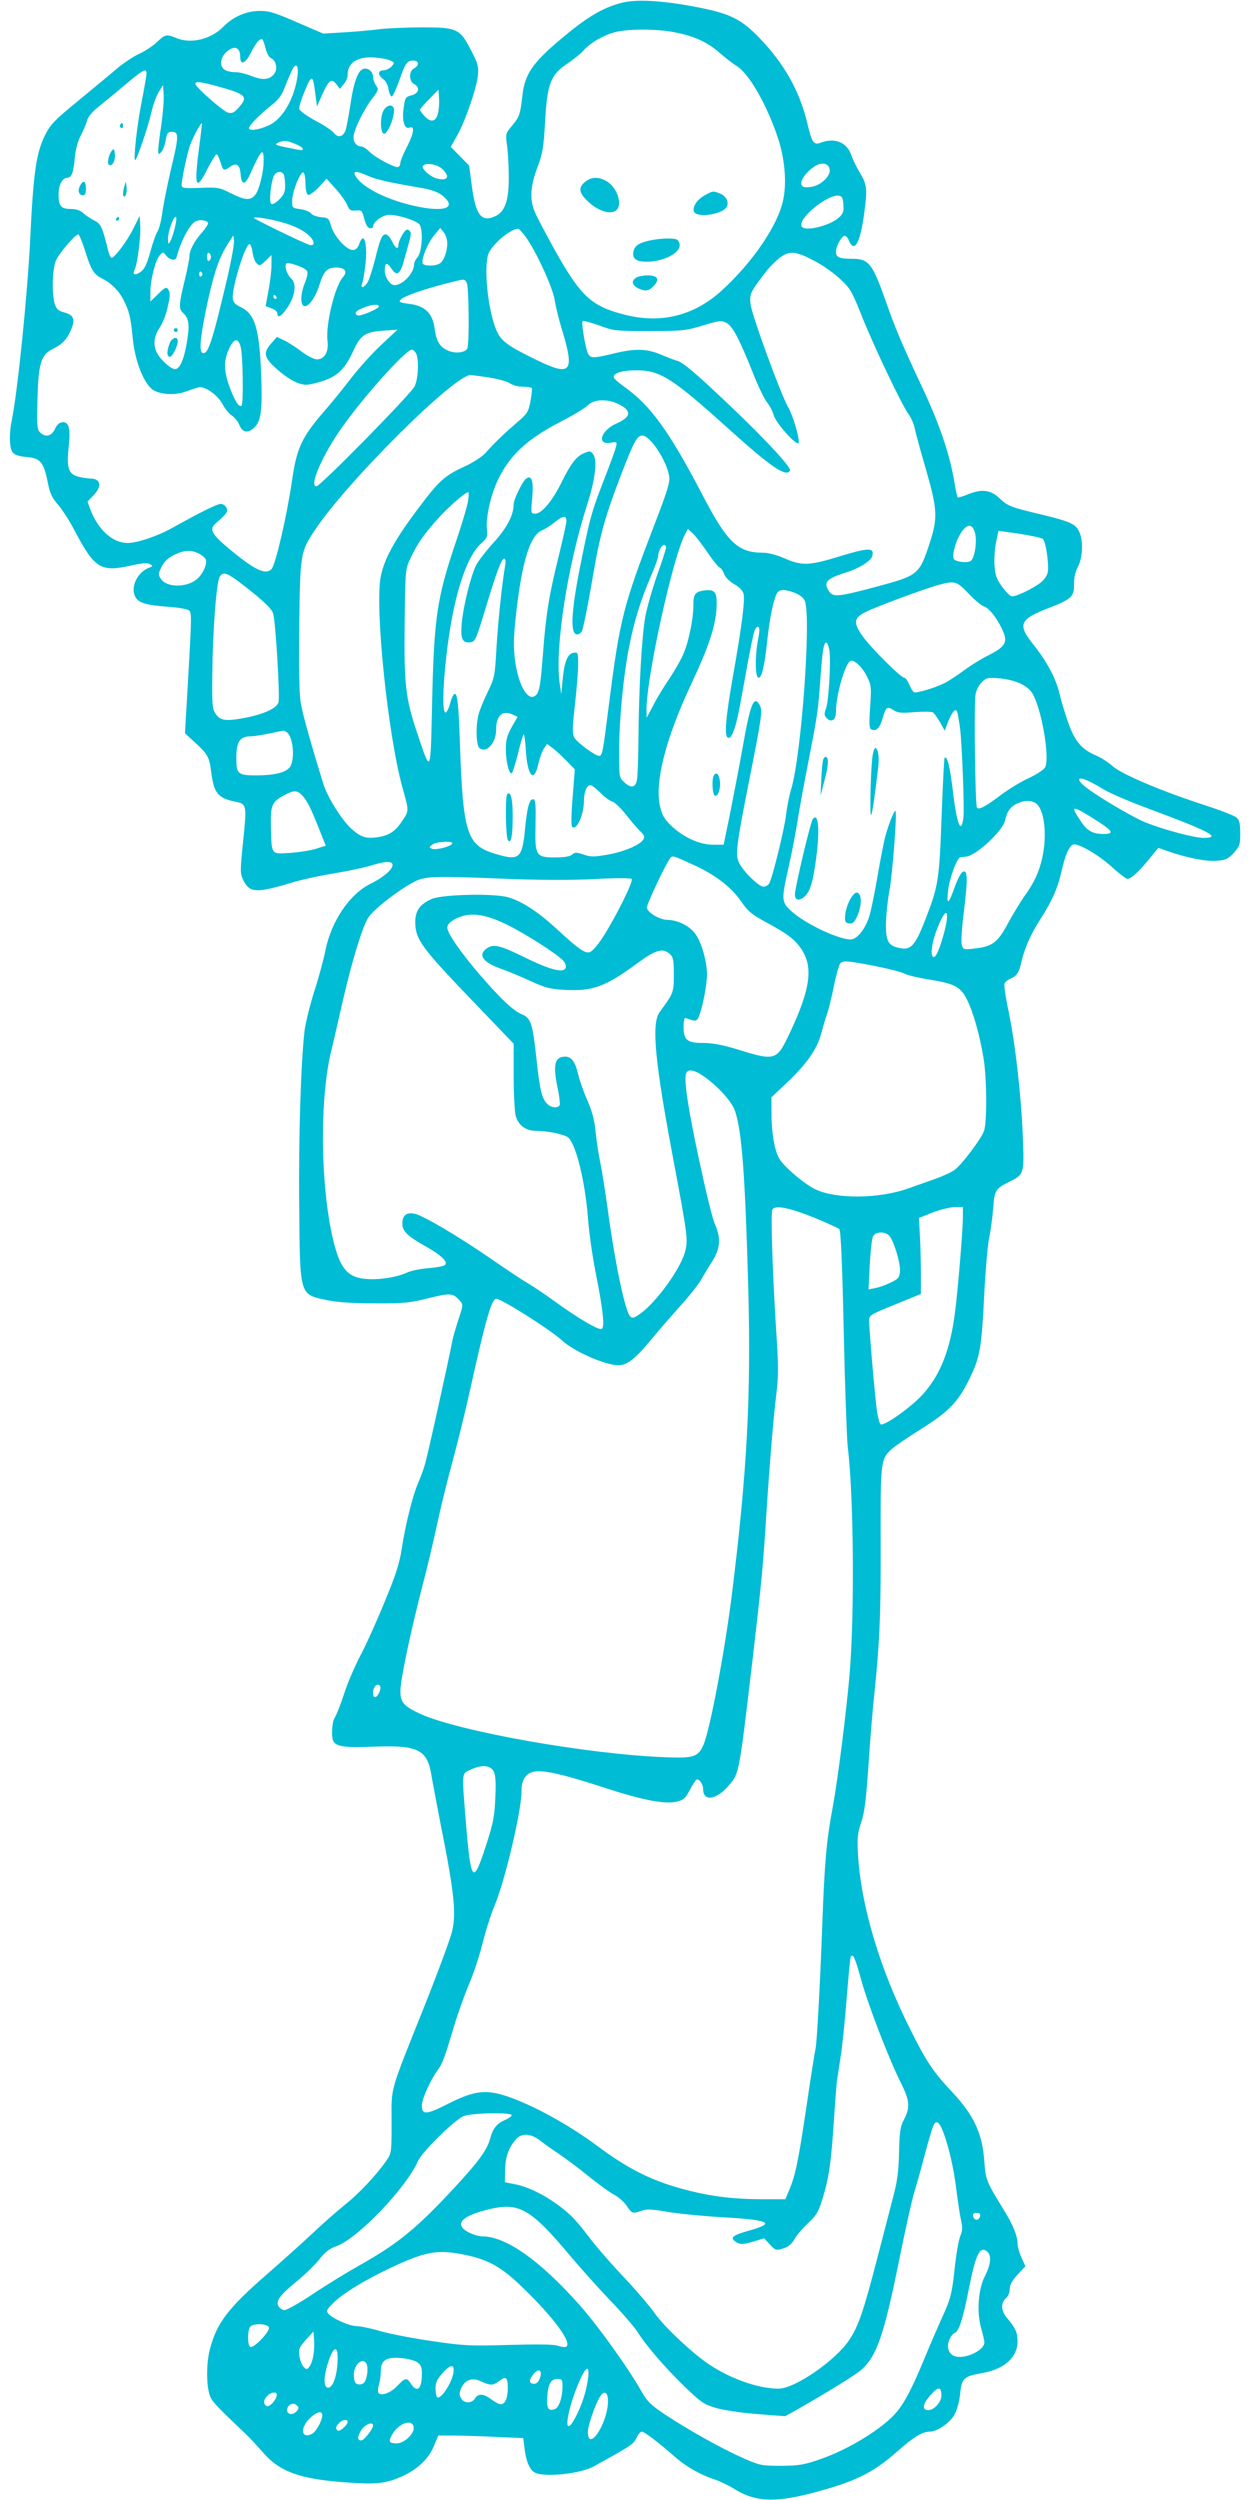 <?xml version="1.0" standalone="no"?>
<!DOCTYPE svg PUBLIC "-//W3C//DTD SVG 20010904//EN"
 "http://www.w3.org/TR/2001/REC-SVG-20010904/DTD/svg10.dtd">
<svg version="1.0" xmlns="http://www.w3.org/2000/svg"
 width="640pt" height="1280pt" viewBox="0 0 640 1280"
 preserveAspectRatio="xMidYMid meet">
<g transform="translate(0,1280) scale(0.1,-0.1)"
fill="#00bcd4" stroke="none">
<path d="M3180 12785 c-99 -27 -175 -73 -306 -183 -147 -123 -187 -182 -199
-289 -11 -97 -15 -111 -52 -155 -35 -42 -35 -43 -27 -103 5 -33 9 -107 9 -165
0 -122 -21 -178 -74 -199 -67 -29 -96 10 -115 155 l-14 106 -47 48 -47 48 32
57 c41 71 101 245 107 310 4 44 0 60 -34 125 -58 114 -72 120 -257 120 -83 -1
-185 -5 -226 -11 -41 -5 -120 -12 -175 -15 l-100 -6 -135 58 c-112 49 -144 59
-190 58 -70 0 -137 -30 -189 -83 -61 -62 -164 -87 -238 -56 -50 21 -57 20
-100 -21 -21 -20 -61 -46 -89 -59 -28 -12 -80 -47 -115 -76 -35 -30 -126 -105
-201 -167 -121 -99 -140 -120 -168 -175 -45 -93 -59 -191 -75 -524 -13 -279
-65 -793 -95 -936 -14 -68 -12 -140 4 -162 10 -14 31 -21 72 -25 71 -6 87 -25
108 -127 11 -59 22 -81 53 -117 21 -24 58 -81 82 -127 107 -203 135 -220 299
-183 50 11 76 13 89 6 17 -10 17 -11 -2 -18 -58 -21 -96 -93 -75 -144 15 -36
52 -48 173 -57 48 -3 95 -11 104 -18 15 -11 14 -35 -2 -321 l-18 -308 44 -41
c73 -66 80 -79 90 -154 14 -113 34 -138 126 -156 56 -11 57 -18 38 -200 -16
-159 -16 -165 1 -202 33 -66 67 -67 259 -9 44 13 139 34 210 45 72 12 160 31
197 43 65 20 98 19 98 -1 0 -23 -51 -66 -111 -95 -108 -52 -203 -192 -233
-343 -9 -45 -34 -138 -56 -206 -22 -69 -44 -159 -50 -199 -19 -155 -32 -549
-28 -903 4 -464 0 -452 144 -482 54 -11 131 -16 244 -16 146 -1 178 2 273 26
113 28 126 27 161 -12 18 -20 18 -22 -7 -98 -14 -43 -28 -91 -31 -108 -19
-101 -129 -598 -141 -635 -7 -25 -23 -67 -35 -95 -28 -65 -65 -215 -83 -335
-12 -75 -30 -133 -87 -270 -39 -96 -95 -220 -124 -275 -29 -55 -68 -145 -85
-200 -18 -54 -39 -108 -47 -119 -15 -22 -19 -103 -6 -123 16 -26 63 -32 204
-26 229 9 276 -15 297 -147 7 -41 28 -151 46 -245 70 -350 82 -458 60 -552 -8
-36 -71 -206 -139 -377 -186 -466 -171 -415 -171 -601 0 -157 -1 -161 -27
-198 -48 -70 -139 -167 -209 -223 -39 -31 -113 -96 -166 -146 -52 -49 -159
-145 -237 -213 -198 -172 -257 -250 -291 -382 -18 -67 -19 -172 -4 -227 10
-38 23 -52 186 -207 21 -20 61 -63 89 -95 86 -100 190 -137 426 -154 155 -11
203 -6 284 30 82 37 137 89 165 155 l23 55 75 0 c42 0 140 -3 218 -7 l142 -6
7 -56 c8 -65 26 -106 53 -121 48 -25 233 -6 301 32 194 107 205 115 219 146 8
18 20 32 27 32 13 0 84 -54 173 -132 55 -48 130 -90 197 -112 28 -9 72 -30 98
-46 108 -69 207 -75 398 -26 223 58 315 103 438 211 88 78 132 105 171 105 37
0 103 45 126 87 13 23 25 67 29 107 8 81 18 89 118 107 110 20 176 81 176 161
0 45 -11 69 -51 116 -34 39 -37 80 -9 105 12 10 20 29 20 47 0 22 12 43 40 74
l40 43 -20 44 c-11 24 -20 56 -20 70 0 41 -24 100 -71 175 -91 149 -92 150
-100 257 -11 138 -55 230 -166 348 -94 100 -132 156 -214 322 -155 308 -251
631 -266 892 -5 86 -2 109 16 163 17 49 25 114 37 285 8 122 21 287 30 367 28
273 34 406 33 785 -1 416 0 424 57 476 16 15 84 61 151 103 144 91 189 138
249 261 52 108 60 153 74 440 6 116 17 239 24 275 8 36 17 104 21 152 7 94 11
101 80 136 79 39 79 40 72 229 -8 208 -38 477 -73 645 -15 69 -24 134 -21 142
4 9 17 20 30 25 32 13 44 30 56 83 17 74 48 145 98 222 59 92 89 159 109 249
18 80 38 125 58 133 24 9 130 -52 199 -115 37 -34 73 -61 80 -61 17 0 57 36
111 102 l47 57 42 -15 c98 -35 203 -56 256 -51 47 3 59 9 88 40 30 34 33 42
33 100 0 50 -4 68 -19 81 -10 10 -87 39 -170 66 -216 70 -418 156 -464 197
-21 19 -58 43 -81 53 -77 32 -111 72 -145 165 -17 47 -37 115 -46 152 -18 79
-66 168 -135 254 -81 101 -70 128 77 185 119 46 133 59 132 122 -1 31 6 63 20
90 26 50 28 139 5 183 -19 38 -51 51 -210 89 -140 33 -156 40 -200 82 -42 39
-86 45 -153 19 -29 -12 -55 -20 -58 -18 -2 3 -11 44 -19 93 -24 135 -74 282
-159 464 -108 230 -141 308 -187 440 -71 202 -89 225 -176 225 -65 0 -82 8
-82 36 0 26 26 76 42 81 7 3 19 -8 25 -25 28 -65 58 -9 78 143 17 125 14 146
-25 210 -15 25 -33 62 -40 82 -21 68 -84 95 -156 68 -38 -15 -47 -2 -72 105
-39 159 -115 296 -241 428 -96 100 -152 128 -331 162 -172 33 -306 40 -380 20z
m278 -151 c100 -20 166 -51 228 -106 28 -24 66 -54 86 -66 63 -39 153 -196
210 -365 36 -108 47 -231 28 -320 -26 -129 -155 -318 -313 -463 -143 -131
-312 -173 -500 -125 -168 43 -222 93 -350 319 -51 92 -101 186 -110 210 -26
64 -21 129 14 224 28 73 32 101 40 237 11 193 28 239 115 296 31 21 68 51 82
67 35 39 100 77 160 93 66 18 218 18 310 -1z m-2099 -79 c6 -25 18 -48 27 -52
26 -10 37 -52 20 -78 -22 -33 -58 -38 -116 -15 -28 11 -63 20 -78 20 -47 0
-72 12 -78 35 -7 29 9 60 41 81 32 21 55 5 55 -37 0 -46 27 -35 56 24 25 48
40 66 55 67 4 0 12 -20 18 -45z m642 -66 c20 -10 20 -11 3 -30 -9 -10 -28 -19
-41 -19 -29 0 -30 -24 -2 -44 13 -9 25 -30 28 -52 3 -20 11 -37 16 -38 6 -1
22 35 38 78 32 93 41 106 73 106 30 0 32 -25 4 -40 -13 -7 -20 -21 -20 -40 0
-19 7 -33 20 -40 32 -17 25 -48 -12 -58 -31 -7 -34 -12 -41 -63 -10 -63 3
-112 28 -103 29 12 26 -24 -9 -93 -20 -39 -36 -77 -36 -86 0 -9 -4 -18 -10
-22 -13 -8 -120 48 -149 79 -14 14 -32 26 -41 26 -23 0 -40 20 -40 47 0 34 51
140 94 196 34 45 36 49 21 70 -8 12 -15 31 -15 43 0 26 -23 47 -47 42 -29 -5
-52 -67 -69 -184 -9 -60 -20 -119 -25 -132 -13 -33 -38 -39 -58 -14 -9 12 -52
41 -96 64 -44 24 -81 51 -83 60 -2 9 11 51 29 94 36 86 41 84 54 -21 l8 -60
27 61 c34 75 47 85 72 53 l18 -24 20 24 c11 13 20 34 20 48 0 64 53 96 143 88
32 -2 67 -10 78 -16z m-481 -99 c-20 -106 -75 -197 -138 -229 -47 -23 -99 -33
-107 -20 -7 10 51 70 122 126 30 24 48 49 62 89 12 30 29 70 37 87 23 44 37
15 24 -53z m-770 33 c0 -10 -11 -75 -25 -145 -24 -123 -43 -298 -33 -298 8 0
66 169 83 244 8 38 26 86 38 105 l22 36 3 -49 c2 -27 -4 -96 -12 -155 -9 -58
-16 -117 -16 -131 0 -22 2 -23 15 -9 9 8 19 35 23 60 7 38 11 44 32 44 37 0
36 -23 -5 -193 -19 -83 -39 -182 -44 -221 -5 -40 -16 -82 -24 -95 -8 -12 -25
-59 -37 -104 -16 -59 -29 -88 -47 -102 -29 -22 -48 -18 -34 8 14 27 33 171 29
227 l-3 50 -32 -65 c-31 -63 -96 -150 -112 -150 -5 0 -14 21 -20 48 -27 110
-35 127 -70 144 -18 9 -43 26 -55 37 -15 14 -36 21 -62 21 -52 0 -64 14 -64
74 0 50 19 86 46 86 20 0 31 29 37 102 4 42 15 85 31 115 14 26 28 61 32 76 3
15 24 42 46 60 22 18 72 59 112 92 132 112 146 120 146 88z m371 -67 c140 -39
151 -51 101 -107 -23 -26 -34 -31 -54 -26 -26 7 -168 132 -168 148 0 14 28 11
121 -15z m1121 -138 c-11 -42 -36 -47 -68 -13 -13 14 -24 29 -24 33 0 3 21 28
48 55 l47 48 3 -45 c2 -24 -1 -59 -6 -78z m-1224 -185 c-25 -195 -14 -215 47
-92 20 38 39 69 44 69 4 0 13 -18 20 -40 13 -45 17 -47 49 -24 33 23 50 11 54
-37 4 -58 22 -59 48 -2 58 129 70 141 70 71 0 -61 -24 -155 -45 -178 -25 -28
-52 -25 -124 11 -58 29 -67 31 -156 27 -83 -3 -95 -1 -95 14 0 30 28 162 44
207 14 38 53 111 60 111 1 0 -6 -62 -16 -137z m492 31 c22 -9 40 -20 40 -25 0
-11 2 -11 -62 2 -78 15 -87 19 -63 29 29 12 40 12 85 -6z m2738 -132 c5 -34
-46 -82 -95 -89 -34 -4 -44 -2 -49 11 -8 21 21 63 65 93 37 25 74 19 79 -15z
m-1984 3 c41 -38 30 -62 -23 -50 -35 7 -85 51 -76 65 12 19 71 11 99 -15z
m-810 -31 c3 -9 6 -34 6 -56 0 -31 -7 -46 -30 -69 -16 -17 -35 -27 -41 -23
-12 7 -4 99 12 141 10 26 44 31 53 7z m110 -44 c1 -34 6 -55 14 -58 7 -2 31
16 54 39 l40 44 45 -50 c25 -27 52 -65 60 -83 11 -28 18 -32 45 -30 30 3 32 0
43 -42 7 -28 17 -46 28 -48 9 -2 17 2 17 8 0 24 49 60 83 60 45 0 132 -27 153
-47 22 -23 16 -143 -9 -171 -9 -10 -17 -26 -17 -36 0 -44 -58 -106 -100 -106
-23 0 -50 41 -50 75 0 41 11 45 34 10 26 -40 44 -31 62 33 9 31 22 78 29 104
11 40 11 49 0 58 -11 9 -18 5 -35 -22 -11 -18 -20 -41 -20 -50 0 -29 -15 -21
-33 17 -9 19 -24 35 -32 35 -19 0 -29 -23 -55 -129 -12 -47 -28 -97 -36 -113
-16 -30 -41 -39 -30 -11 4 10 11 50 16 89 14 113 -6 187 -31 114 -8 -21 -18
-30 -33 -30 -32 0 -95 69 -110 121 -12 41 -15 44 -52 47 -21 2 -45 10 -51 19
-7 9 -32 19 -55 22 -43 6 -43 7 -42 46 1 46 42 147 57 142 6 -2 11 -27 11 -57z
m319 40 c43 -19 109 -34 261 -60 76 -12 111 -27 140 -59 49 -54 -35 -67 -185
-30 -139 35 -250 95 -280 150 -13 25 5 25 64 -1z m2435 -147 c3 -36 -1 -47
-23 -67 -46 -42 -173 -73 -190 -46 -24 38 130 166 190 158 16 -2 21 -12 23
-45z m-3422 -116 c-7 -28 -17 -61 -24 -72 -10 -18 -11 -17 -12 12 0 36 27 113
40 113 5 0 3 -24 -4 -53z m544 26 c69 -19 119 -44 149 -76 25 -27 21 -50 -7
-40 -40 14 -282 132 -282 137 0 8 74 -3 140 -21z m-375 -4 c3 -4 -10 -25 -28
-46 -41 -46 -67 -94 -67 -125 0 -13 -11 -69 -25 -126 -30 -124 -31 -144 -6
-166 29 -27 33 -62 17 -154 -15 -86 -36 -132 -60 -132 -21 0 -74 48 -91 81
-22 42 -18 85 11 129 15 22 33 66 40 97 16 69 17 83 4 103 -8 12 -16 8 -50
-25 l-40 -39 0 50 c0 62 26 162 48 187 16 18 17 18 33 -2 19 -23 48 -28 53 -8
23 86 68 171 100 185 22 9 53 5 61 -9z m1225 -104 c0 -45 -19 -94 -40 -105
-24 -13 -77 -13 -85 0 -11 17 23 103 57 144 l32 39 18 -23 c10 -12 18 -37 18
-55z m401 33 c53 -73 139 -259 149 -324 5 -33 21 -98 35 -144 69 -226 51 -250
-126 -164 -149 72 -184 98 -207 152 -46 107 -68 342 -38 400 27 51 109 118
148 121 5 1 22 -18 39 -41z m-2256 -70 c31 -100 45 -123 88 -144 46 -23 86
-63 109 -109 30 -57 37 -89 48 -199 10 -106 50 -214 94 -255 31 -30 119 -38
176 -16 25 9 55 19 68 22 31 7 99 -41 123 -89 11 -21 31 -45 45 -55 15 -9 33
-32 40 -50 17 -40 45 -43 79 -9 32 32 39 91 32 276 -10 231 -32 303 -105 338
-27 12 -38 24 -40 43 -6 54 63 279 86 279 5 0 12 -19 15 -41 3 -23 12 -49 21
-57 14 -15 19 -13 46 13 l30 29 0 -51 c0 -28 -7 -87 -15 -130 -8 -43 -15 -79
-15 -80 0 0 14 -6 30 -12 17 -5 30 -17 30 -25 0 -25 17 -19 43 17 47 63 59
133 28 161 -21 19 -35 61 -26 76 7 11 90 -17 105 -35 8 -9 5 -27 -10 -66 -22
-55 -23 -110 -3 -116 21 -7 58 43 77 104 24 76 40 93 88 93 45 0 59 -21 34
-49 -42 -46 -90 -247 -79 -328 7 -54 -16 -93 -54 -93 -15 0 -48 17 -79 40 -29
22 -69 48 -89 57 l-37 18 -29 -33 c-42 -47 -38 -72 23 -127 61 -55 116 -85
156 -85 15 0 56 9 90 21 73 25 111 64 152 155 36 79 61 95 153 101 l72 5 -81
-76 c-45 -41 -115 -119 -157 -173 -41 -54 -101 -127 -132 -163 -120 -137 -146
-193 -170 -362 -26 -178 -84 -430 -105 -452 -31 -32 -89 -3 -225 111 -84 71
-95 95 -58 126 54 46 63 59 52 78 -5 11 -18 19 -29 19 -18 0 -107 -44 -250
-124 -76 -42 -177 -76 -227 -76 -76 0 -149 66 -189 168 l-16 44 31 32 c45 47
37 86 -18 86 -15 0 -43 5 -63 10 -48 14 -58 46 -46 155 10 94 0 128 -35 123
-14 -2 -27 -15 -36 -35 -17 -37 -49 -44 -77 -16 -14 15 -16 36 -12 173 5 179
18 223 76 252 49 24 73 48 94 96 25 55 17 79 -32 92 -30 8 -41 17 -49 42 -16
47 -14 179 5 223 15 37 99 135 115 135 4 0 20 -37 34 -82z m730 -136 c-79
-336 -100 -399 -128 -389 -20 7 -10 95 28 270 35 155 58 221 107 297 l23 35 3
-28 c2 -15 -13 -98 -33 -185z m-85 103 c0 -8 -4 -17 -10 -20 -6 -4 -10 5 -10
20 0 15 4 24 10 20 6 -3 10 -12 10 -20z m3094 -23 c38 -20 95 -60 126 -89 52
-48 61 -62 110 -185 62 -157 210 -468 244 -512 12 -17 26 -49 30 -71 4 -22 30
-116 57 -209 59 -205 61 -246 19 -377 -54 -163 -57 -165 -280 -225 -189 -50
-213 -52 -234 -23 -33 47 -15 67 89 99 59 18 123 57 130 80 15 48 -14 48 -171
0 -149 -46 -189 -47 -272 -11 -43 19 -87 31 -114 31 -131 0 -185 52 -315 303
-167 319 -262 451 -397 547 -27 19 -51 40 -53 47 -7 21 40 37 112 37 124 1
184 -37 477 -301 215 -194 292 -247 313 -213 9 14 -115 149 -296 322 -188 179
-253 234 -283 241 -11 3 -48 17 -81 31 -73 31 -131 33 -243 6 -103 -25 -119
-25 -131 -1 -13 24 -36 160 -28 167 3 4 41 -7 84 -22 75 -28 85 -29 258 -29
169 0 186 2 272 28 82 25 96 27 120 15 33 -15 68 -82 139 -260 26 -67 59 -134
72 -149 13 -16 28 -45 33 -64 13 -45 128 -171 129 -140 0 37 -31 139 -55 181
-36 61 -186 471 -192 526 -6 52 -2 61 71 157 22 30 59 67 81 83 49 36 79 33
179 -20z m-3139 -61 c3 -5 1 -12 -5 -16 -5 -3 -10 1 -10 9 0 18 6 21 15 7z
m1355 -50 c11 -22 14 -320 2 -337 -13 -20 -61 -25 -96 -10 -44 18 -62 48 -71
116 -11 77 -49 114 -129 124 -50 7 -57 10 -44 22 17 18 106 49 223 80 110 28
102 28 115 5z m-975 -71 c3 -5 1 -10 -4 -10 -6 0 -11 5 -11 10 0 6 2 10 4 10
3 0 8 -4 11 -10z m525 -49 c0 -12 -98 -53 -110 -46 -18 11 -10 23 28 38 41 18
82 22 82 8z m-708 -206 c12 -40 15 -291 5 -302 -12 -11 -33 21 -58 86 -33 88
-35 138 -9 199 26 60 48 66 62 17z m898 -34 c16 -30 12 -129 -7 -169 -17 -37
-483 -512 -503 -512 -40 0 34 167 137 310 119 166 322 390 352 390 6 0 15 -9
21 -19z m375 -124 c44 -7 91 -20 105 -29 14 -10 43 -18 67 -18 23 0 44 -3 46
-7 2 -5 -1 -35 -7 -67 -10 -54 -15 -63 -70 -110 -66 -57 -116 -105 -161 -156
-17 -18 -62 -48 -103 -67 -107 -49 -133 -72 -248 -226 -115 -154 -169 -253
-185 -342 -30 -160 37 -806 111 -1075 35 -124 35 -121 -2 -175 -35 -53 -68
-74 -129 -82 -54 -8 -84 2 -129 43 -50 45 -123 162 -144 229 -68 220 -107 360
-116 416 -8 43 -10 181 -8 395 5 372 6 378 81 491 166 249 715 795 797 793 8
-1 51 -6 95 -13z m664 -137 c67 -34 63 -65 -14 -99 -79 -35 -101 -110 -30 -98
34 6 35 5 29 -21 -4 -15 -30 -88 -59 -162 -67 -172 -75 -202 -125 -452 -45
-228 -51 -340 -18 -346 9 -2 22 6 28 18 6 11 29 125 51 253 41 243 64 324 153
557 62 160 78 190 105 190 40 0 124 -128 137 -207 5 -32 -7 -71 -71 -238 -164
-426 -181 -493 -235 -915 -34 -270 -36 -280 -53 -280 -20 0 -113 69 -127 94
-10 21 -10 50 4 170 9 79 16 172 16 206 0 58 -1 61 -22 58 -31 -4 -48 -43 -57
-135 l-7 -78 -9 60 c-24 179 40 596 141 910 41 127 54 230 31 259 -13 18 -18
18 -46 6 -40 -16 -68 -52 -119 -156 -47 -93 -99 -154 -132 -154 -22 0 -22 2
-15 80 8 89 -3 122 -33 98 -18 -15 -62 -106 -62 -129 0 -56 -34 -121 -101
-195 -39 -43 -80 -96 -91 -117 -27 -54 -66 -210 -74 -299 -7 -81 4 -103 48
-96 21 3 28 21 74 173 58 192 82 255 96 255 6 0 8 -14 5 -32 -17 -97 -37 -291
-45 -424 -8 -145 -10 -155 -44 -225 -20 -41 -41 -92 -47 -114 -16 -60 -14
-160 4 -175 34 -29 85 25 85 92 0 75 32 104 86 79 l24 -11 -30 -53 c-24 -43
-30 -65 -30 -114 0 -59 15 -123 29 -123 4 0 18 42 31 93 12 50 26 98 30 106 4
7 9 -27 12 -76 8 -137 42 -176 64 -75 7 29 19 64 28 78 l17 25 27 -20 c15 -11
47 -40 71 -65 l44 -45 -11 -143 c-7 -78 -8 -146 -3 -151 23 -23 61 62 61 136
0 43 15 77 33 77 7 0 30 -18 51 -39 21 -22 49 -42 61 -45 12 -3 44 -34 71 -68
27 -35 60 -73 74 -86 19 -18 22 -27 14 -40 -17 -28 -98 -63 -184 -78 -70 -12
-86 -12 -123 1 -36 12 -43 12 -57 0 -11 -10 -39 -15 -88 -15 -99 0 -104 8
-100 171 2 87 0 123 -9 126 -21 7 -33 -34 -44 -144 -15 -161 -29 -173 -158
-133 -140 42 -161 107 -176 560 -7 205 -13 262 -28 257 -6 -2 -16 -23 -22 -47
-6 -24 -16 -45 -23 -48 -17 -5 -16 119 3 285 33 296 98 507 178 580 32 29 34
35 30 75 -6 59 20 175 56 250 61 128 149 209 322 299 64 33 127 71 139 84 30
32 103 34 159 5z m-772 -492 c-3 -24 -30 -115 -60 -204 -101 -298 -115 -393
-125 -849 -8 -354 -5 -350 -78 -132 -58 173 -66 244 -62 563 3 268 3 269 30
326 35 76 72 128 149 212 56 60 132 126 147 126 3 0 2 -19 -1 -42z m503 -107
c0 -10 -18 -91 -40 -181 -49 -197 -65 -297 -80 -497 -13 -171 -19 -202 -42
-217 -39 -24 -85 61 -101 184 -9 72 -8 116 6 242 29 259 71 397 131 422 17 7
48 27 70 45 40 32 56 33 56 2z m2092 -60 c12 -43 -2 -131 -23 -144 -9 -5 -32
-7 -52 -3 -32 6 -37 11 -36 34 0 15 8 46 17 70 36 86 78 106 94 43z m-1370
-99 c27 -40 56 -76 63 -78 7 -3 18 -18 23 -34 6 -16 27 -37 51 -51 26 -14 44
-33 48 -49 8 -33 -9 -167 -53 -415 -38 -215 -47 -315 -27 -322 21 -8 42 53 68
199 53 294 65 352 75 362 19 19 23 -3 11 -60 -16 -84 -15 -194 3 -194 17 0 31
62 46 205 12 109 34 211 51 232 15 17 40 16 90 -3 25 -10 44 -26 50 -41 33
-88 -18 -790 -70 -963 -11 -36 -22 -94 -26 -130 -7 -67 -69 -321 -86 -352 -5
-10 -19 -18 -30 -18 -23 0 -101 75 -124 121 -22 41 -15 91 55 444 59 298 65
337 50 364 -29 56 -49 8 -89 -224 -18 -99 -47 -250 -64 -335 l-32 -155 -55 0
c-68 0 -154 39 -215 99 -34 33 -45 52 -56 99 -27 124 29 345 159 622 89 190
123 291 130 382 6 91 -5 107 -62 100 -47 -7 -56 -18 -56 -79 0 -70 -26 -193
-54 -253 -13 -29 -44 -82 -67 -117 -24 -35 -61 -94 -81 -133 l-37 -70 -1 40
c0 167 133 775 197 899 l15 28 25 -23 c14 -13 48 -57 75 -97z m1649 86 c31 -5
61 -13 68 -17 15 -10 34 -136 25 -173 -3 -16 -20 -39 -37 -52 -46 -34 -129
-73 -148 -69 -9 2 -31 25 -50 51 -27 38 -34 58 -37 107 -2 34 1 88 8 119 l12
58 51 -7 c29 -3 77 -11 108 -17z m-1861 -62 c0 -7 -20 -70 -45 -139 -24 -69
-51 -163 -60 -209 -19 -101 -34 -367 -36 -623 -1 -104 -4 -203 -8 -220 -8 -38
-30 -42 -64 -11 -27 25 -27 26 -27 161 0 156 21 380 51 533 25 127 58 236 110
358 22 50 39 99 39 108 0 23 18 56 30 56 6 0 10 -6 10 -14z m-2391 -31 c16 -8
31 -21 35 -30 8 -23 -17 -78 -48 -102 -54 -43 -154 -41 -182 3 -15 21 -14 27
3 61 12 26 32 45 63 61 51 26 90 28 129 7z m264 -190 c72 -58 108 -93 115
-115 13 -37 36 -421 28 -455 -8 -31 -74 -62 -176 -81 -95 -18 -123 -14 -147
23 -16 24 -18 50 -16 198 2 227 21 474 38 502 20 31 39 22 158 -72z m3676 -14
c31 -33 66 -62 79 -66 26 -8 69 -62 96 -124 27 -58 14 -82 -71 -125 -37 -18
-95 -54 -128 -79 -33 -24 -78 -54 -100 -65 -51 -25 -145 -53 -156 -46 -5 3
-16 21 -24 40 -8 19 -19 34 -25 34 -18 0 -176 158 -215 215 -48 69 -44 92 22
124 58 28 298 117 368 136 84 23 93 20 154 -44z m-713 -288 c9 -50 -2 -260
-17 -301 -10 -28 -9 -36 4 -49 24 -25 47 -9 47 32 0 86 48 253 76 262 19 6 62
-36 84 -83 21 -42 22 -54 15 -155 -6 -95 -5 -110 9 -115 24 -9 42 11 56 61 16
56 22 60 55 39 21 -14 40 -16 108 -10 45 3 87 3 94 -2 6 -4 22 -26 36 -50 l24
-43 17 45 c9 24 23 49 31 56 14 12 17 4 30 -85 10 -72 23 -409 18 -457 -11
-95 -33 -43 -53 122 -16 134 -30 194 -44 179 -2 -2 -9 -137 -15 -299 -12 -325
-16 -355 -82 -525 -51 -132 -74 -160 -127 -150 -64 11 -77 33 -76 128 1 45 9
120 18 167 15 82 40 399 31 408 -5 6 -32 -59 -50 -122 -8 -28 -26 -118 -40
-201 -14 -82 -33 -177 -42 -209 -19 -68 -64 -126 -97 -126 -63 0 -229 78 -301
142 -55 49 -56 58 -16 234 16 71 36 176 45 234 9 58 32 184 51 280 50 256 54
281 65 439 11 152 17 191 31 191 4 0 11 -17 15 -37z m981 -174 c33 -17 53 -35
65 -60 46 -94 83 -323 59 -368 -7 -12 -43 -36 -84 -55 -40 -18 -103 -57 -142
-86 -77 -58 -111 -77 -123 -66 -9 10 -16 535 -7 582 3 20 18 48 32 61 23 23
30 25 89 20 38 -3 83 -14 111 -28z m-3760 -247 c35 -22 45 -145 16 -181 -22
-27 -77 -40 -166 -41 -100 0 -107 6 -107 90 0 82 18 110 73 110 26 1 63 7 167
29 3 0 10 -3 17 -7z m4186 -295 c31 -19 139 -65 240 -102 303 -113 363 -145
269 -145 -46 0 -198 40 -294 78 -70 27 -279 152 -325 195 -12 11 -20 24 -17
28 6 11 53 -9 127 -54z m-4106 -29 c26 -29 42 -60 86 -170 l35 -88 -51 -16
c-29 -9 -89 -18 -133 -21 -98 -6 -93 -12 -97 135 -2 112 4 126 73 163 46 24
62 23 87 -3z m3752 -38 c48 -25 65 -164 36 -288 -17 -72 -41 -123 -91 -192
-19 -27 -56 -88 -83 -137 -53 -100 -81 -120 -175 -130 -53 -6 -55 -5 -62 21
-4 15 1 87 10 159 21 174 21 219 -1 215 -10 -2 -26 -29 -43 -75 -34 -95 -44
-102 -36 -24 6 61 46 170 63 172 4 0 18 2 30 3 52 6 187 132 199 185 10 46 26
69 58 85 36 18 70 20 95 6z m301 -82 c100 -63 109 -78 48 -78 -56 1 -83 16
-118 71 -51 76 -42 77 70 7z m-3285 -128 c-9 -15 -82 -33 -102 -26 -17 7 -17
8 1 22 22 16 111 20 101 4z m1240 -110 c109 -50 192 -115 240 -186 34 -49 54
-66 120 -102 114 -61 153 -90 187 -140 63 -92 48 -205 -57 -428 -69 -147 -73
-148 -279 -84 -67 20 -119 30 -164 30 -84 0 -102 14 -102 83 0 35 4 48 13 44
49 -18 54 -18 66 10 18 44 41 163 41 213 0 63 -26 158 -56 203 -29 44 -90 76
-145 77 -40 0 -102 36 -107 62 -3 15 97 226 120 255 11 14 16 12 123 -37z
m-950 -70 c158 -6 318 -7 435 -1 109 6 189 6 194 1 11 -11 -82 -197 -149 -301
-24 -37 -53 -70 -65 -74 -25 -8 -58 16 -170 119 -94 87 -178 142 -249 162 -72
21 -337 15 -391 -9 -61 -27 -84 -60 -84 -120 2 -89 30 -128 319 -428 l185
-193 0 -166 c0 -91 5 -182 10 -202 14 -50 52 -78 105 -78 62 0 146 -18 165
-35 40 -36 86 -225 101 -417 5 -70 23 -196 40 -280 37 -187 46 -272 30 -282
-14 -9 -121 54 -241 141 -47 34 -107 75 -133 90 -27 15 -112 72 -189 125 -167
116 -352 225 -396 234 -41 8 -62 -9 -62 -51 0 -39 26 -64 122 -118 78 -44 114
-79 96 -94 -7 -6 -45 -13 -85 -16 -40 -3 -87 -13 -105 -21 -78 -36 -212 -47
-272 -22 -45 19 -73 58 -96 135 -77 257 -89 745 -26 1012 14 57 41 176 61 264
49 212 101 381 131 427 26 41 141 131 225 178 64 35 88 36 494 20z m2230 -271
c-22 -82 -41 -129 -54 -129 -19 0 -12 68 14 136 46 123 72 118 40 -7z m-2240
37 c97 -48 257 -150 289 -185 11 -12 16 -27 12 -37 -10 -27 -78 -10 -201 50
-131 65 -166 74 -200 52 -51 -34 -24 -73 70 -106 32 -11 99 -39 149 -62 78
-36 103 -42 175 -46 147 -8 209 15 374 136 95 70 131 80 167 47 17 -15 20 -31
20 -105 0 -92 -1 -94 -72 -191 -44 -59 -26 -251 72 -769 72 -384 74 -400 56
-464 -26 -89 -149 -257 -229 -313 -33 -23 -40 -24 -51 -12 -26 26 -80 287
-116 559 -12 85 -28 186 -36 225 -8 38 -19 108 -24 156 -6 64 -18 109 -43 166
-19 43 -40 103 -47 133 -15 64 -34 90 -66 90 -54 0 -64 -41 -39 -161 9 -40 13
-79 11 -86 -8 -19 -43 -16 -65 6 -27 27 -38 73 -55 236 -19 174 -28 203 -73
221 -46 20 -108 78 -216 203 -99 115 -167 214 -167 242 0 22 37 48 83 60 59
15 126 2 222 -45z m1909 -217 c54 -11 111 -26 127 -34 15 -8 72 -22 126 -30
133 -22 161 -37 195 -105 32 -65 65 -182 84 -300 17 -104 18 -325 2 -371 -14
-39 -108 -165 -148 -197 -15 -12 -60 -33 -99 -47 -39 -14 -103 -36 -141 -50
-150 -53 -367 -55 -474 -5 -61 29 -171 124 -190 165 -23 47 -36 132 -36 229
l0 78 76 72 c100 93 158 175 178 252 9 33 22 80 31 103 8 24 24 89 35 144 11
55 26 107 32 114 13 17 42 14 202 -18z m-908 -555 c74 -49 153 -135 168 -184
35 -107 51 -328 67 -900 15 -556 -6 -944 -82 -1560 -37 -301 -114 -707 -147
-783 -28 -63 -49 -70 -197 -64 -395 15 -1056 132 -1253 222 -85 39 -102 59
-102 117 0 56 50 294 114 543 25 94 58 235 75 315 17 80 51 219 76 310 25 91
66 257 91 370 82 370 111 470 135 470 28 0 281 -161 339 -215 58 -54 219 -125
286 -125 45 0 86 32 167 130 34 41 100 118 147 170 48 52 97 115 111 140 14
25 40 68 58 96 39 63 43 116 11 187 -12 26 -48 175 -81 330 -58 272 -78 408
-66 441 9 23 39 20 83 -10z m574 -729 c63 -26 120 -52 127 -58 8 -9 15 -162
23 -526 6 -282 16 -546 20 -585 31 -248 36 -853 10 -1168 -17 -195 -59 -531
-86 -678 -33 -177 -42 -282 -54 -605 -11 -306 -28 -618 -35 -637 -2 -7 -23
-137 -45 -288 -43 -289 -58 -360 -90 -435 l-19 -45 -118 0 c-143 0 -252 13
-376 44 -182 46 -304 106 -469 229 -165 123 -380 236 -507 267 -81 19 -139 8
-256 -51 -112 -57 -135 -59 -135 -8 0 31 43 128 81 180 25 35 35 62 79 209 20
69 56 170 79 225 24 55 56 152 72 216 16 64 43 149 60 189 53 124 139 487 139
586 0 37 6 59 21 78 37 47 117 36 410 -59 192 -63 306 -84 366 -69 31 7 43 17
63 56 14 26 29 50 33 54 12 13 37 -18 37 -46 0 -66 68 -56 132 19 53 62 51 51
122 651 41 351 52 461 66 680 17 272 40 558 55 673 11 90 11 144 -1 325 -19
300 -28 596 -20 617 10 27 82 14 216 -40z m760 2 c0 -63 -25 -367 -40 -484
-25 -196 -76 -325 -168 -425 -62 -67 -200 -164 -214 -150 -5 5 -13 35 -18 68
-9 59 -40 415 -40 465 0 25 10 30 133 80 l132 54 0 100 c0 55 -2 143 -5 195
l-5 94 70 28 c39 15 89 27 113 28 l42 0 0 -53z m-377 -94 c24 -27 58 -141 55
-182 -3 -32 -8 -39 -48 -58 -25 -12 -60 -25 -79 -28 l-34 -7 6 126 c4 70 11
135 17 146 13 25 61 26 83 3z m-2611 -2338 c-14 -31 -32 -33 -32 -2 0 29 20
51 34 37 6 -6 5 -18 -2 -35z m586 -405 c9 -18 12 -55 8 -135 -4 -95 -10 -128
-48 -245 -66 -204 -77 -192 -103 124 -21 262 -23 243 28 267 55 25 98 21 115
-11z m1882 -1070 c37 -131 142 -404 202 -523 46 -92 49 -126 17 -188 -20 -38
-23 -61 -26 -170 -2 -101 -9 -149 -32 -235 -15 -60 -52 -199 -80 -309 -71
-273 -96 -345 -143 -416 -71 -106 -279 -249 -362 -249 -111 0 -269 59 -382
143 -90 67 -211 184 -254 246 -21 31 -93 115 -160 186 -68 72 -147 164 -177
205 -31 41 -72 90 -92 108 -86 79 -197 141 -281 158 l-55 11 1 65 c2 67 19
114 57 156 29 32 75 29 123 -8 21 -17 64 -47 94 -67 30 -20 99 -71 153 -115
53 -43 114 -87 135 -97 20 -11 48 -36 61 -55 26 -40 30 -41 76 -25 24 9 53 8
130 -5 55 -10 180 -22 279 -28 249 -14 281 -30 140 -69 -81 -23 -97 -35 -70
-55 25 -18 39 -17 100 1 l48 15 28 -30 c31 -34 34 -34 79 -19 19 7 38 24 48
43 9 17 39 54 68 81 47 44 56 60 79 136 31 104 42 181 56 399 6 91 13 179 15
195 3 17 11 73 19 125 9 52 22 187 31 299 9 112 18 208 21 213 11 18 23 -7 54
-122z m-1790 -690 c0 -5 -15 -16 -32 -23 -43 -19 -64 -43 -77 -92 -16 -62 -57
-118 -188 -260 -189 -203 -283 -281 -478 -391 -66 -37 -177 -105 -247 -152
-69 -46 -134 -82 -143 -80 -10 1 -23 11 -29 20 -16 26 8 58 94 128 41 34 93
84 115 112 30 38 52 55 86 67 108 37 358 298 419 436 20 47 185 209 233 230
38 17 247 21 247 5z m2219 -113 c28 -87 47 -177 60 -287 7 -52 16 -115 22
-140 8 -35 7 -53 -5 -80 -7 -19 -19 -84 -26 -145 -15 -147 -22 -175 -69 -276
-21 -47 -60 -137 -86 -200 -63 -153 -101 -226 -142 -276 -67 -83 -245 -193
-393 -244 -83 -29 -108 -33 -200 -34 -100 0 -109 2 -192 38 -111 49 -277 142
-396 220 -80 53 -97 70 -127 122 -69 122 -223 337 -320 446 -204 229 -376 349
-497 349 -16 0 -47 9 -68 20 -79 41 -39 85 110 120 149 34 208 0 407 -237 52
-62 145 -166 207 -231 63 -65 126 -139 141 -163 44 -70 145 -187 243 -281 82
-79 97 -89 159 -107 38 -11 130 -25 211 -31 l142 -11 58 32 c158 90 310 184
335 208 76 70 113 176 188 546 32 159 68 322 80 360 12 39 37 128 55 198 19
71 39 138 45 148 15 30 34 9 58 -64z m179 -404 c-2 -10 -10 -18 -18 -18 -8 0
-16 8 -18 18 -2 12 3 17 18 17 15 0 20 -5 18 -17z m40 -185 c19 -19 14 -65
-15 -121 -35 -68 -43 -187 -19 -269 9 -31 16 -63 16 -72 0 -38 -94 -85 -147
-71 -34 8 -49 46 -33 84 6 16 18 32 26 35 24 9 43 68 75 229 36 182 58 224 97
185z m-2676 -13 c123 -26 186 -62 299 -172 159 -154 253 -284 216 -299 -7 -2
-26 0 -41 6 -19 7 -104 8 -249 4 -206 -6 -235 -4 -398 20 -97 14 -215 37 -263
51 -47 14 -101 25 -119 25 -37 0 -125 39 -146 64 -12 15 -9 21 30 59 51 49
164 117 292 177 179 84 239 94 379 65z m-1005 -371 c7 -20 -79 -110 -96 -100
-15 10 -14 89 1 104 18 18 87 15 95 -4z m228 -140 c-3 -23 -12 -50 -20 -60
-13 -17 -15 -18 -30 -3 -9 9 -19 34 -22 56 -5 36 -1 45 33 83 l39 43 3 -39 c2
-21 1 -58 -3 -80z m123 -41 c-4 -74 -25 -128 -48 -128 -22 0 -24 47 -5 113 31
105 59 113 53 15z m407 3 c20 -13 25 -25 25 -60 0 -78 -24 -100 -56 -51 -21
33 -29 32 -68 -9 -33 -36 -81 -55 -97 -39 -5 5 -5 22 1 43 6 19 10 52 10 72 0
53 28 71 103 65 32 -3 69 -12 82 -21z m-259 -8 c10 -16 6 -65 -7 -90 -6 -12
-19 -18 -32 -16 -18 2 -23 11 -25 41 -5 55 42 102 64 65z m446 -43 c-6 -52
-64 -141 -83 -129 -5 3 -9 23 -9 45 0 31 8 47 36 79 41 45 61 47 56 5z m686
-51 c-10 -65 -39 -144 -72 -199 -57 -93 -30 70 35 213 35 77 51 71 37 -14z
m-244 19 c-6 -17 -17 -28 -28 -28 -28 0 -30 18 -5 49 27 34 48 21 33 -21z
m-164 -49 c0 -52 -14 -84 -36 -84 -8 0 -30 11 -48 25 -40 30 -67 32 -84 5 -17
-28 -60 -26 -73 4 -9 18 -7 30 5 54 21 40 57 50 102 28 45 -21 60 -20 91 4 33
26 43 18 43 -36z m280 9 c0 -58 -18 -111 -40 -118 -34 -11 -42 4 -38 65 5 66
19 90 54 90 21 0 24 -5 24 -37z m1940 -49 c0 -32 -38 -74 -66 -74 -36 0 -31
32 13 80 37 42 53 41 53 -6z m-3405 -6 c-7 -23 -32 -48 -47 -48 -5 0 -11 7
-15 15 -7 20 24 55 49 55 15 0 18 -5 13 -22z m1698 -28 c-6 -117 -103 -258
-103 -150 0 31 38 141 62 179 22 36 43 22 41 -29z m-1593 -44 c-18 -23 -50
-20 -50 4 0 27 31 43 49 25 12 -11 12 -17 1 -29z m130 -22 c0 -27 -31 -84 -52
-95 -54 -29 -64 27 -14 77 36 36 66 44 66 18z m130 -34 c0 -16 -40 -51 -50
-45 -14 9 -12 21 6 39 17 18 44 21 44 6z m338 -28 c5 -31 -48 -82 -86 -82 -39
0 -44 8 -27 40 32 62 107 90 113 42z m-208 9 c0 -17 -46 -76 -60 -76 -21 0
-22 17 0 53 18 29 60 46 60 23z"/>
<path d="M2996 11869 c-36 -29 -33 -56 14 -100 48 -46 107 -67 139 -50 44 24
14 123 -48 156 -41 21 -73 19 -105 -6z"/>
<path d="M3610 11801 c-40 -21 -66 -60 -57 -84 13 -35 147 -15 168 24 13 25
-4 57 -37 69 -33 13 -34 13 -74 -9z"/>
<path d="M3333 11570 c-58 -12 -82 -26 -89 -55 -9 -38 11 -55 66 -55 85 0 170
42 170 85 0 12 -7 26 -16 29 -20 8 -78 6 -131 -4z"/>
<path d="M3258 11379 c-34 -20 -17 -51 34 -64 21 -5 33 -1 52 18 36 36 25 57
-28 57 -22 0 -49 -5 -58 -11z"/>
<path d="M1966 12238 c-17 -24 -21 -94 -7 -117 7 -10 12 -8 25 10 21 30 39 96
32 115 -8 21 -33 17 -50 -8z"/>
<path d="M615 12161 c-3 -5 -1 -12 5 -16 5 -3 10 1 10 9 0 18 -6 21 -15 7z"/>
<path d="M573 12029 c-17 -21 -26 -66 -15 -73 16 -10 34 21 30 55 -2 26 -5 30
-15 18z"/>
<path d="M410 11849 c-14 -25 -6 -49 15 -49 11 0 15 10 15 35 0 39 -14 46 -30
14z"/>
<path d="M638 11850 c-12 -38 -10 -66 3 -53 6 6 9 26 7 44 -3 32 -3 33 -10 9z"/>
<path d="M595 11680 c-3 -5 -1 -10 4 -10 6 0 11 5 11 10 0 6 -2 10 -4 10 -3 0
-8 -4 -11 -10z"/>
<path d="M890 11110 c0 -5 5 -10 10 -10 6 0 10 5 10 10 0 6 -4 10 -10 10 -5 0
-10 -4 -10 -10z"/>
<path d="M869 11043 c-15 -40 -16 -65 -1 -70 12 -5 42 52 42 82 0 25 -30 17
-41 -12z"/>
<path d="M2597 8734 c-11 -11 -8 -217 3 -234 16 -26 25 18 25 122 0 89 -10
129 -28 112z"/>
<path d="M3655 8830 c-11 -17 -8 -91 3 -102 16 -16 35 39 27 79 -6 33 -18 42
-30 23z"/>
<path d="M4466 8918 c-9 -82 -13 -299 -6 -291 6 7 16 73 36 240 7 55 0 103
-15 103 -5 0 -12 -24 -15 -52z"/>
<path d="M4215 8912 c-3 -9 -8 -55 -10 -102 l-4 -85 18 70 c22 78 25 121 12
129 -5 3 -12 -2 -16 -12z"/>
<path d="M4162 8607 c-12 -14 -92 -352 -92 -387 0 -26 15 -33 38 -19 34 22 50
62 66 171 25 166 19 273 -12 235z"/>
<path d="M4350 8190 c-11 -22 -22 -57 -23 -78 -2 -31 1 -37 20 -40 16 -2 26 5
36 25 32 61 32 133 2 133 -8 0 -24 -18 -35 -40z"/>
</g>
</svg>
